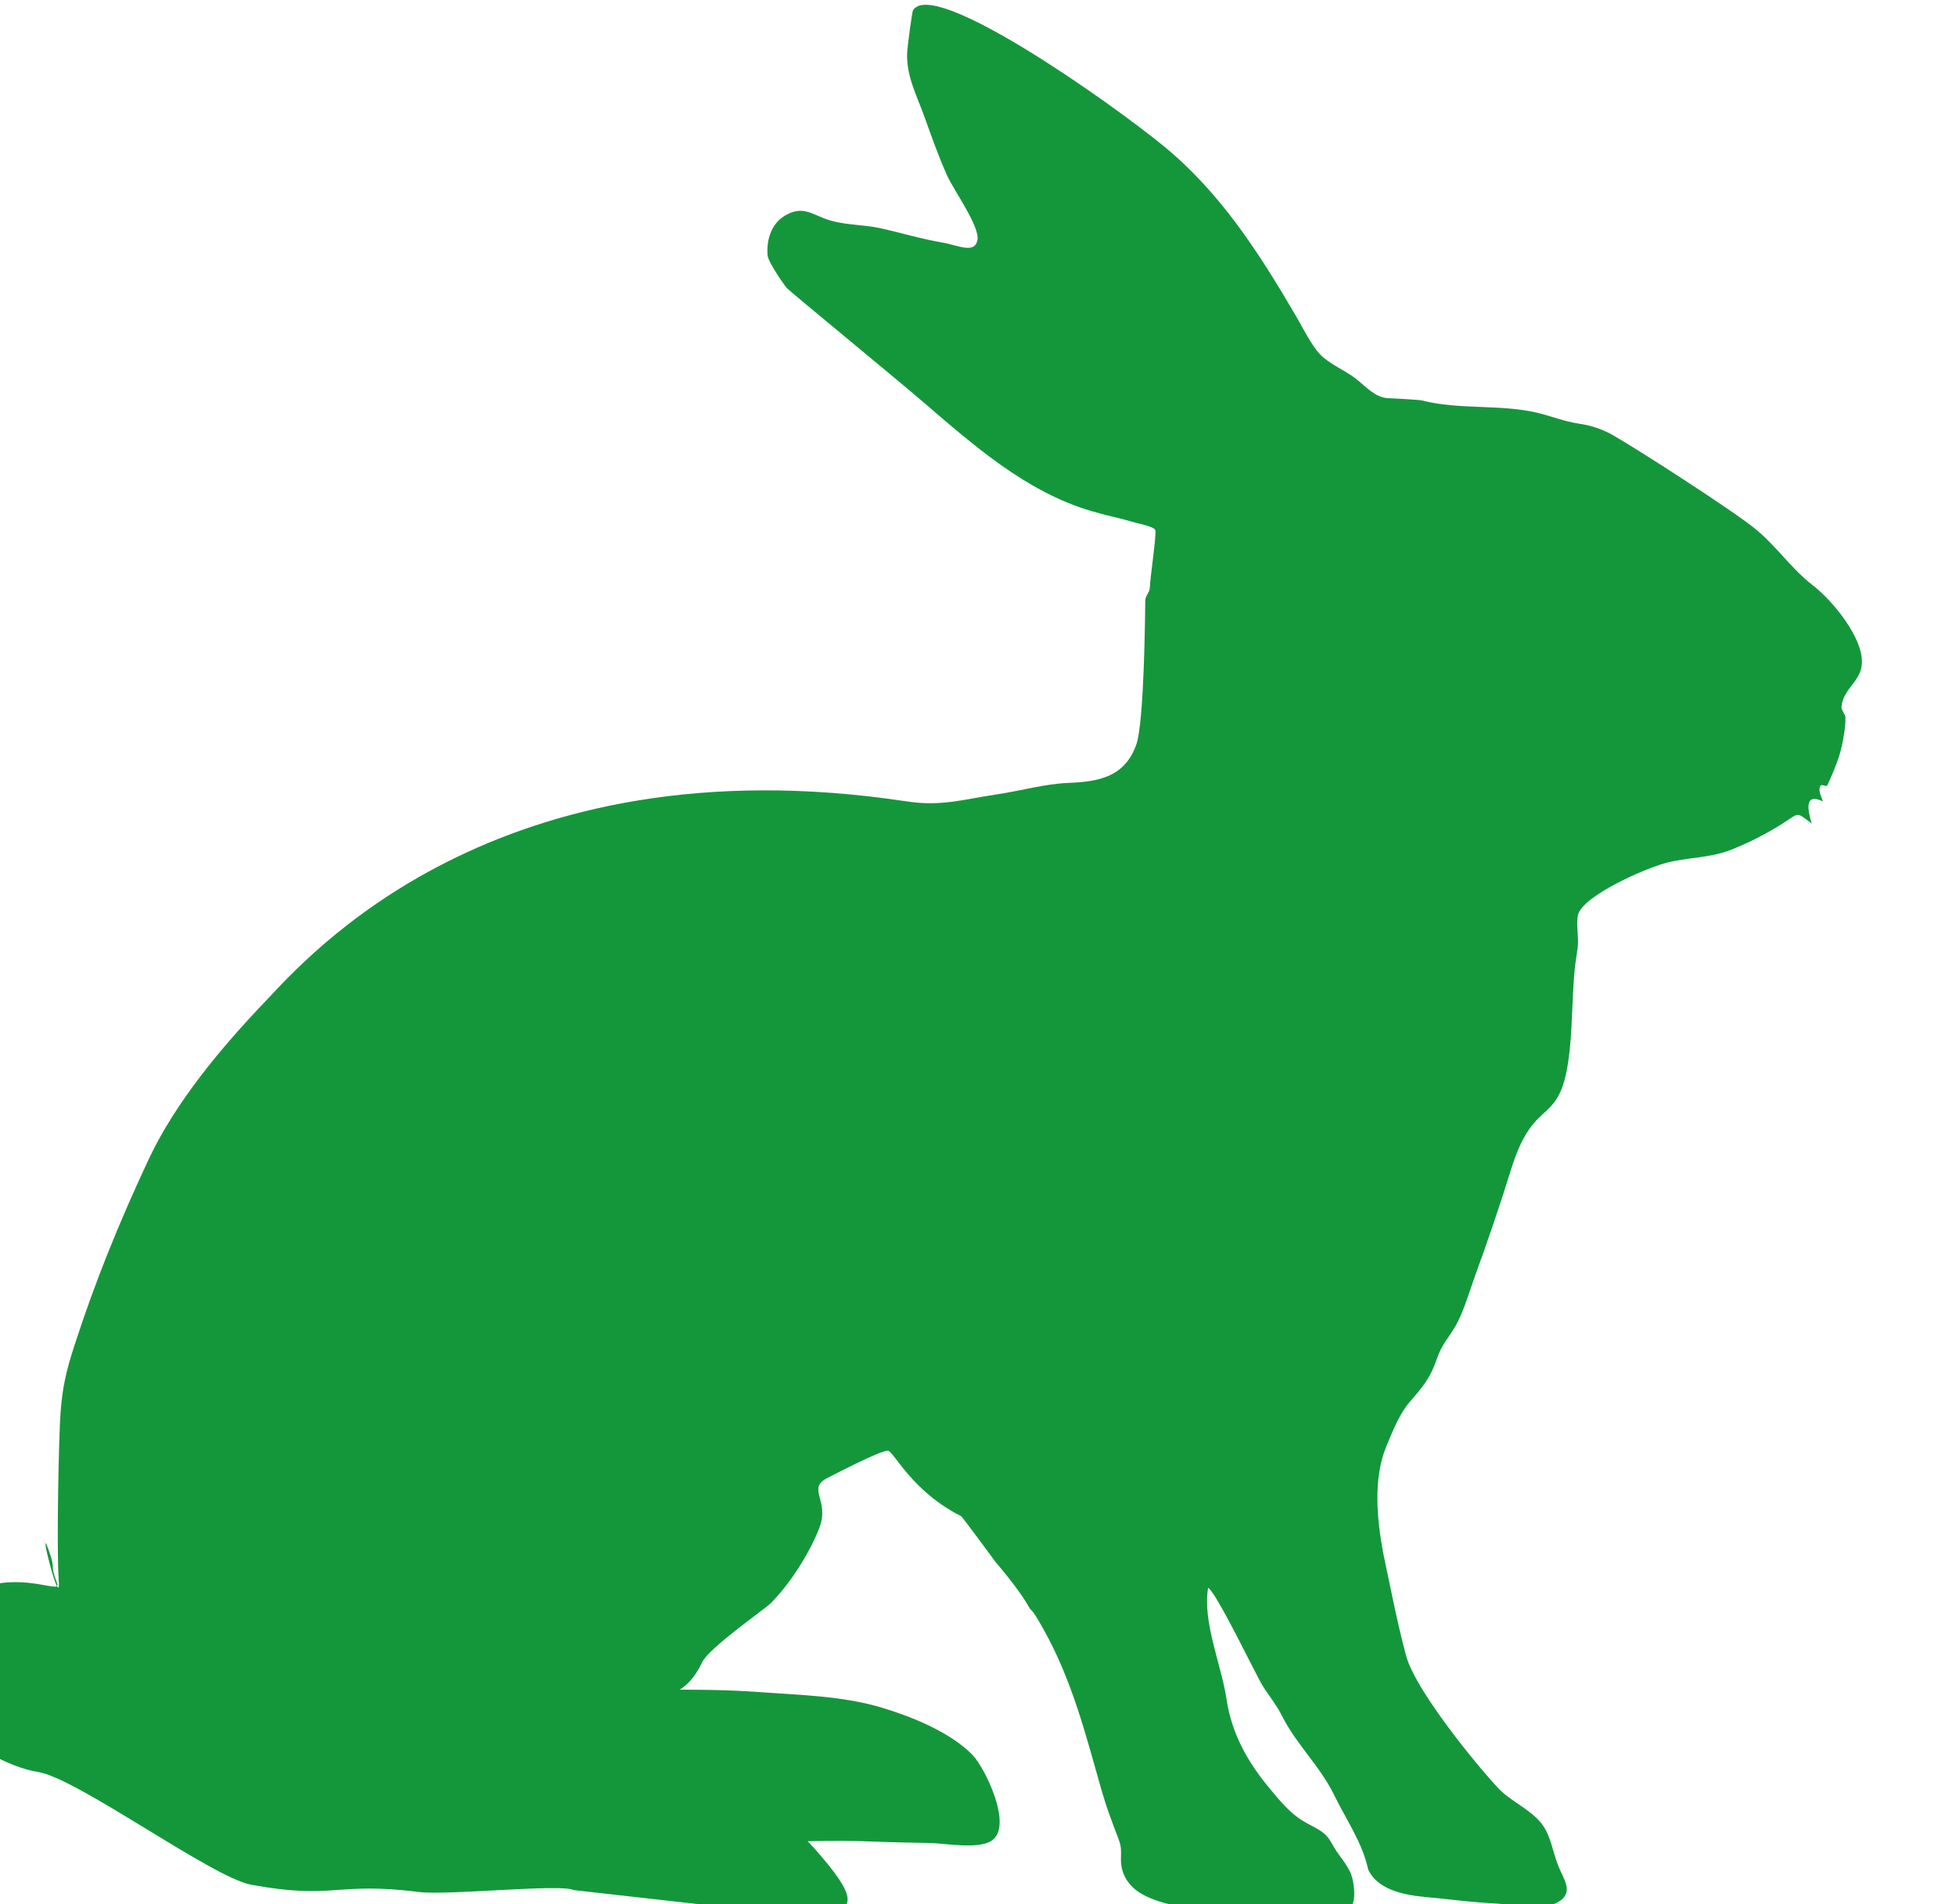 <?xml version="1.0" encoding="UTF-8" standalone="no"?>
<!DOCTYPE svg PUBLIC "-//W3C//DTD SVG 1.1//EN" "http://www.w3.org/Graphics/SVG/1.1/DTD/svg11.dtd">
<svg width="100%" height="100%" viewBox="0 0 38 37" version="1.1" xmlns="http://www.w3.org/2000/svg" xmlns:xlink="http://www.w3.org/1999/xlink" xml:space="preserve" xmlns:serif="http://www.serif.com/" style="fill-rule:evenodd;clip-rule:evenodd;stroke-linejoin:round;stroke-miterlimit:2;">
    <g transform="matrix(1,0,0,1,-1672.62,-146.452)">
        <g transform="matrix(1.678,0,0,1.722,10966.9,258.731)">
            <g transform="matrix(0.013,0,0,0.013,-5550.26,-66.822)">
                <path d="M859.894,1501.75C897.404,1490.6 927.844,1507.86 924.554,1499.27C917.154,1479.89 923.984,1488.85 916.794,1469.66C906.624,1442.57 928.034,1525.5 925.884,1496.24C923.814,1468.07 925.974,1370.78 927.474,1351.08C929.174,1328.78 932.474,1314.83 939.414,1293.82C958.274,1236.82 979.964,1185.02 1005.87,1131.09C1029.87,1081.16 1070.81,1033.65 1110.14,993.49C1145.68,957.19 1313.89,765.965 1681.49,820.225C1711.88,824.712 1731.49,818.435 1760.79,814.165C1783.11,810.925 1804.36,804.945 1824.56,804.165C1851.83,803.115 1875.32,799.165 1885.56,770.805C1892.77,750.805 1893.4,654.035 1893.56,646.055C1893.63,641.055 1897.56,639.415 1897.66,633.985C1897.81,626.715 1903.45,590.045 1902.55,584.915C1901.99,581.715 1887.44,579.005 1885.14,578.335C1871.95,574.485 1858.41,571.895 1845.2,568.075C1786.79,551.175 1740.2,510.685 1694.28,472.285C1668.9,451.085 1577.37,377.825 1574.37,374.655C1572.55,372.735 1557.64,352.205 1557.17,346.045C1556.08,331.675 1561.02,317.515 1574.35,310.775C1588.12,303.775 1595.51,309.655 1608.16,314.345C1623.98,320.205 1641.29,319.175 1657.65,322.655C1676.31,326.655 1694.34,332.095 1713.27,335.175C1726.65,337.355 1741.57,345.265 1744.09,332.965C1746.45,321.435 1722.87,289.525 1717.09,276.965C1709.09,259.655 1702.93,242.165 1696.28,224.375C1689.63,206.585 1680.78,190.375 1681.46,170.855C1681.67,164.785 1685.89,135.145 1686.53,133.955C1702.76,103.735 1861.09,212.335 1910.16,251.545C1960.43,291.715 1994.86,344.025 2027.56,398.545C2033.39,408.275 2041.62,424.465 2049.32,432.245C2057.71,440.715 2071.53,446.015 2080.98,453.195C2090.11,460.135 2098.26,469.655 2109.85,470.195C2114.54,470.415 2136.96,471.425 2140.15,472.195C2173.3,480.495 2209.94,475.195 2242.86,482.905C2255.27,485.805 2266.59,490.345 2279.86,492.325C2290.29,493.755 2300.37,497.047 2309.63,502.045C2331.58,514.195 2418.12,568.545 2437.04,583.785C2456.92,599.785 2468.35,617.785 2488.21,632.725C2505.1,645.415 2534.57,679.335 2531.6,702.275C2529.71,716.885 2514.69,722.955 2513.6,738.395C2513.4,741.275 2517.03,744.285 2517.12,747.325C2517.38,756.445 2514.48,771.245 2511.76,779.965C2509.04,788.685 2504.76,798.135 2501.09,806.035C2499.92,808.545 2495.34,803.445 2494.25,808.035C2493.25,812.375 2495.74,816.035 2497.06,820.175C2480.39,812.345 2483.35,827.475 2487.06,839.365C2472.06,828.365 2476.82,830.055 2458.32,841.135C2444.12,849.655 2429.19,856.89 2413.7,862.755C2395.63,869.335 2375.81,868.845 2357.52,873.515C2338.03,878.515 2283.13,902.215 2278.97,918.685C2276.97,926.445 2279.82,938.285 2278.71,946.765C2277.86,953.255 2276.65,959.475 2276,966.035C2273.73,988.835 2274.05,1011.87 2271.7,1034.59C2264.16,1107.23 2241.01,1071.06 2219.2,1140C2209.33,1171.19 2198.37,1202.15 2187.09,1232.52C2182.49,1244.92 2176.96,1263.41 2170.01,1275.28C2163.83,1285.82 2157.64,1291.35 2153.34,1303.79C2147.54,1320.6 2140.79,1328.23 2129.09,1341.41C2119.8,1351.88 2113.88,1366.88 2108.45,1379.48C2096.45,1407.29 2099.6,1442.24 2105.63,1473.48C2112.63,1509.68 2097.76,1437.61 2105.63,1473.48C2112.1,1502.98 2117.75,1532.48 2125.82,1561.65C2135.1,1595.2 2200.4,1670.18 2210.82,1679.51C2222.82,1690.3 2241.61,1697.76 2249.82,1712.31C2256.03,1723.31 2257.52,1736.94 2263.49,1748.87C2269.27,1760.43 2273.34,1769.22 2260.2,1776.14C2248.08,1782.53 2217.07,1777.33 2203.52,1776.67C2186.04,1775.82 2168.74,1773.67 2151.39,1771.95C2136.65,1770.45 2102.72,1769.43 2092.07,1747.32C2087.07,1724.2 2072.07,1703.32 2061.81,1682.73C2049.21,1657.47 2028.24,1638.99 2015.37,1614.07C2010.05,1603.77 2003.5,1596.36 1997.67,1587.18C1992.49,1579.01 1957.41,1507.77 1949.57,1502.71C1944.2,1531.71 1961.48,1570.22 1965.88,1599.2C1970.48,1629.47 1984.66,1653.88 2004.32,1676.94C2013.38,1687.56 2022.24,1698.24 2034.39,1705.39C2045.21,1711.76 2053.63,1713.39 2059.84,1724.91C2065.1,1734.64 2070.15,1738.34 2075.84,1749.1C2079.39,1755.77 2081.84,1773.61 2076.89,1779.31C2053.89,1805.66 1998.06,1787.69 1963.51,1784.15C1941.95,1781.94 1910.17,1779.84 1889.78,1768.15C1878.34,1761.58 1871.91,1750.89 1871.89,1739.24C1871.89,1728.78 1872.65,1728.16 1868.83,1718.47C1863.7,1705.47 1858.83,1692.89 1854.83,1679.22C1840.51,1630.22 1828.53,1583.48 1803.07,1539.04C1790.73,1517.49 1793.07,1524.88 1789.83,1519.26C1785.83,1512.35 1777.66,1500.39 1760.24,1480.41C1759.24,1479.24 1730.86,1441.25 1729.37,1440.52C1685.3,1418.83 1669.37,1383.97 1664.37,1383.78C1657.37,1383.55 1615.48,1405.04 1610.85,1407.26C1591.29,1416.66 1613.08,1426.5 1603.14,1451.17C1594.14,1473.52 1576.85,1499.7 1559.88,1516.26C1554.37,1521.64 1504.88,1554.85 1498.75,1567.64C1477.75,1611.81 1438.75,1591.41 1462.18,1591.25C1490.98,1591.06 1520.32,1591.2 1549.02,1593.25C1585.2,1595.84 1624.51,1596.55 1659.69,1607.03C1686.89,1615.14 1720.01,1628.27 1739.69,1647.83C1750.29,1658.38 1776.45,1709.51 1756.69,1722.3C1744.69,1730.08 1715.15,1724.51 1701.87,1724.3C1684.06,1723.98 1666.21,1723.69 1648.41,1722.95C1633.8,1722.34 1614.93,1722.35 1592.83,1722.73C1594.4,1724.28 1595.97,1725.86 1597.52,1727.54C1640.52,1774.28 1631.04,1779.33 1614.62,1785.42C1605.09,1788.96 1561.1,1784.48 1559.35,1784.3C1547.58,1783.09 1384.46,1765.16 1384.46,1765.16C1373.46,1759.47 1272.46,1769.97 1246.82,1766.82C1172.42,1757.68 1170.88,1773.75 1097.27,1760.51C1062.47,1754.25 942.774,1668.29 907.864,1662.73C879.364,1658.19 845.194,1637.62 835.544,1624.5C811.914,1592.34 797.324,1520.35 859.894,1501.75Z" style="fill:rgb(20,151,59);fill-rule:nonzero;"/>
            </g>
        </g>
    </g>
</svg>
